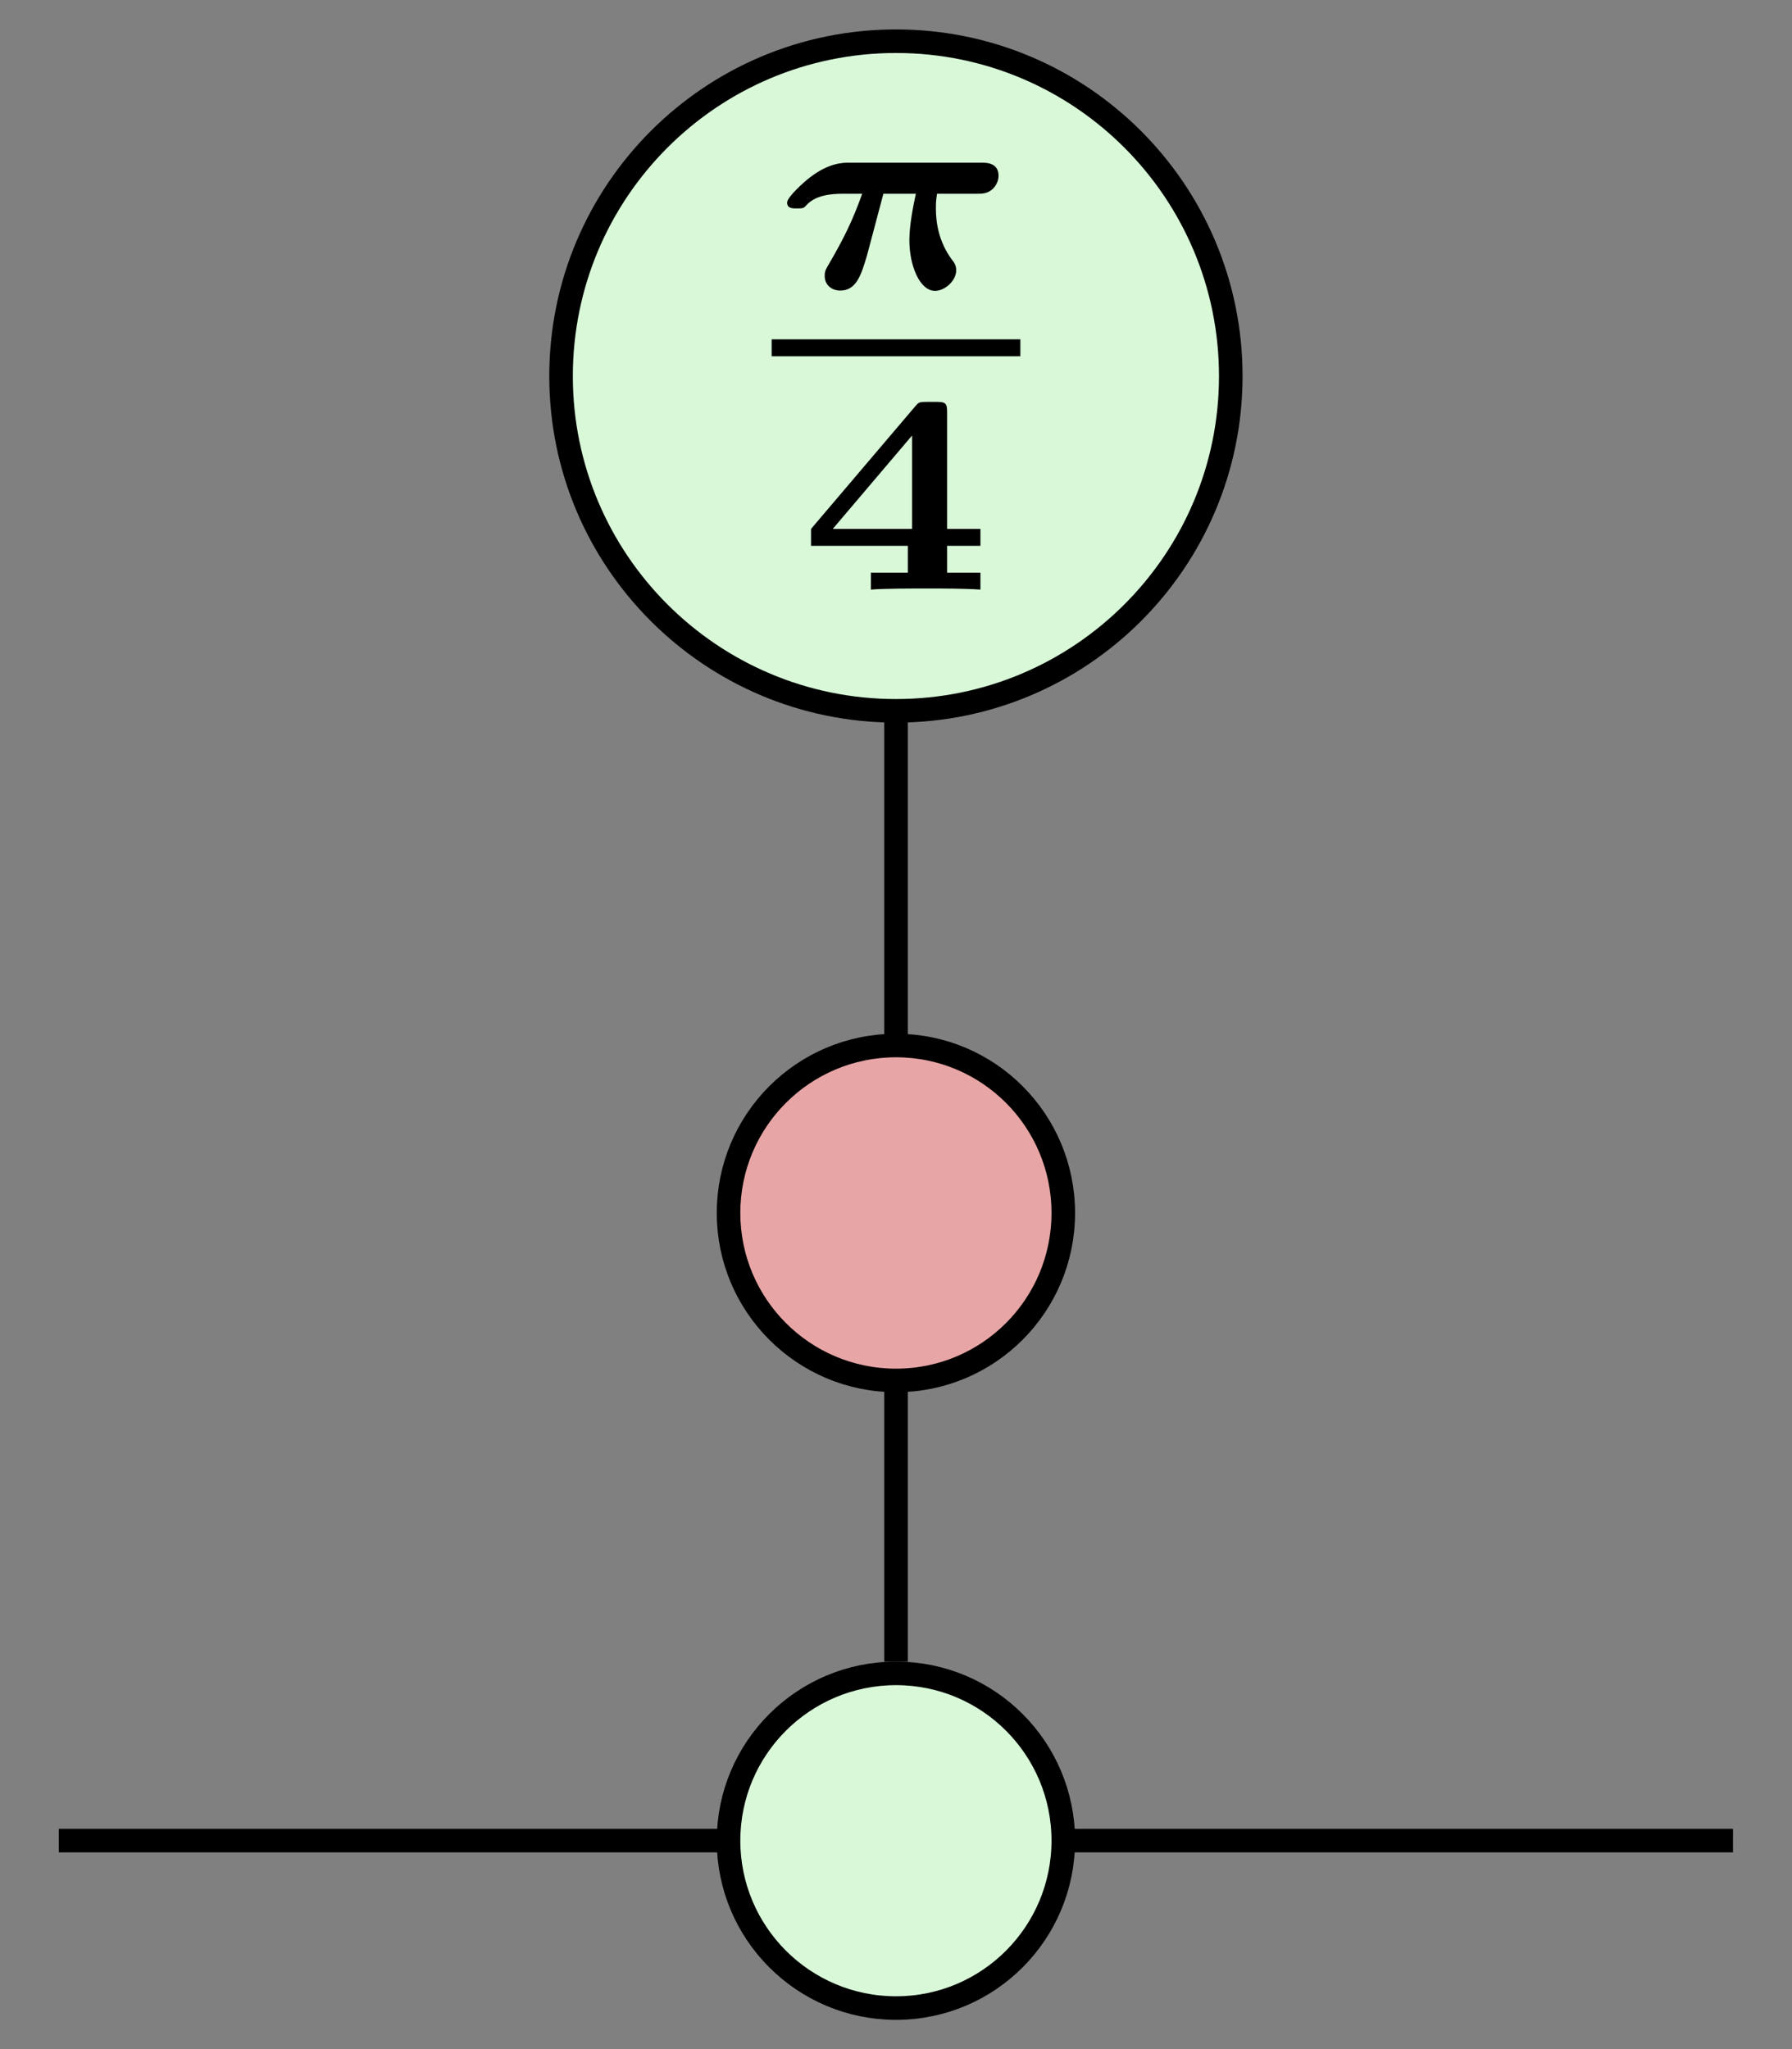 <?xml version='1.0' encoding='UTF-8'?>
<!-- This file was generated by dvisvgm 2.13.1 -->
<svg version='1.1' xmlns='http://www.w3.org/2000/svg' xmlns:xlink='http://www.w3.org/1999/xlink' width='60.686pt' height='69.412pt' viewBox='0 -69.412 60.686 69.412'>
<rect x="0" y="-69.412" width="60.686" height="69.412" fill="#808080" stroke="none"/>
<g id='page1' transform='matrix(2 0 0 2 0 0)'>
<g transform='matrix(1 0 0 -1 0 0)'>
<path d='M.996 3.535H29.344' stroke='#000' fill='none' stroke-width='.399' stroke-miterlimit='10'/>
<path d='M15.172 6.566V27.203' stroke='#000' fill='none' stroke-width='.399' stroke-miterlimit='10'/>
<path d='M15.172 34.008C12.039 34.008 9.5 31.469 9.5 28.336C9.5 25.207 12.039 22.668 15.172 22.668C18.301 22.668 20.84 25.207 20.84 28.336C20.84 31.469 18.301 34.008 15.172 34.008Z' fill='#d8f8d8'/>
<path d='M15.172 34.008C12.039 34.008 9.5 31.469 9.5 28.336C9.5 25.207 12.039 22.668 15.172 22.668C18.301 22.668 20.84 25.207 20.84 28.336C20.84 31.469 18.301 34.008 15.172 34.008Z' stroke='#000' fill='none' stroke-width='.399' stroke-miterlimit='10'/>
<path d='M16.545 31.425C16.631 31.425 16.717 31.425 16.803 31.501C16.856 31.549 16.908 31.63 16.908 31.731C16.908 31.951 16.698 31.951 16.621 31.951H14.384C14.274 31.951 14.04 31.951 13.715 31.702C13.619 31.63 13.328 31.368 13.328 31.277C13.328 31.176 13.414 31.176 13.495 31.176C13.605 31.176 13.61 31.181 13.662 31.239C13.815 31.401 14.074 31.425 14.27 31.425H14.599C14.442 30.985 14.298 30.684 14.03 30.225C13.983 30.144 13.964 30.115 13.964 30.034C13.964 29.871 14.093 29.785 14.226 29.785C14.499 29.785 14.58 30.043 14.68 30.378L14.958 31.425H15.508C15.46 31.205 15.398 30.889 15.398 30.636C15.398 30.215 15.57 29.78 15.833 29.78C15.995 29.78 16.191 29.948 16.191 30.129C16.191 30.211 16.158 30.259 16.12 30.306C15.9 30.603 15.847 30.923 15.847 31.172C15.847 31.296 15.852 31.32 15.866 31.425H16.545Z'/>
<path d='M13.066 28.816H17.277' stroke='#000' fill='none' stroke-width='.287' stroke-miterlimit='10'/>
<path d='M16.601 25.462V25.749H16.037V27.728C16.037 27.871 16.013 27.9 15.865 27.9H15.688C15.559 27.9 15.554 27.89 15.492 27.819L13.733 25.749V25.462H15.372V25.008H14.746V24.721C14.98 24.74 15.444 24.74 15.697 24.74C15.97 24.74 16.333 24.74 16.601 24.721V25.008H16.037V25.462H16.601ZM15.444 27.331V25.749H14.101L15.444 27.331Z'/>
<path d='M18.004 14.164C18.004 15.73 16.738 17 15.172 17C13.605 17 12.336 15.73 12.336 14.164C12.336 12.598 13.605 11.328 15.172 11.328C16.738 11.328 18.004 12.598 18.004 14.164Z' fill='#e8a5a5'/>
<path d='M18.004 14.164C18.004 15.73 16.738 17 15.172 17C13.605 17 12.336 15.73 12.336 14.164C12.336 12.598 13.605 11.328 15.172 11.328C16.738 11.328 18.004 12.598 18.004 14.164Z' stroke='#000' fill='none' stroke-width='.399' stroke-miterlimit='10'/>
<path d='M18.004 3.535C18.004 5.098 16.738 6.367 15.172 6.367C13.605 6.367 12.336 5.098 12.336 3.535C12.336 1.969 13.605 .699 15.172 .699C16.738 .699 18.004 1.969 18.004 3.535Z' fill='#d8f8d8'/>
<path d='M18.004 3.535C18.004 5.098 16.738 6.367 15.172 6.367C13.605 6.367 12.336 5.098 12.336 3.535C12.336 1.969 13.605 .699 15.172 .699C16.738 .699 18.004 1.969 18.004 3.535Z' stroke='#000' fill='none' stroke-width='.399' stroke-miterlimit='10'/>
</g>
</g>
</svg>
